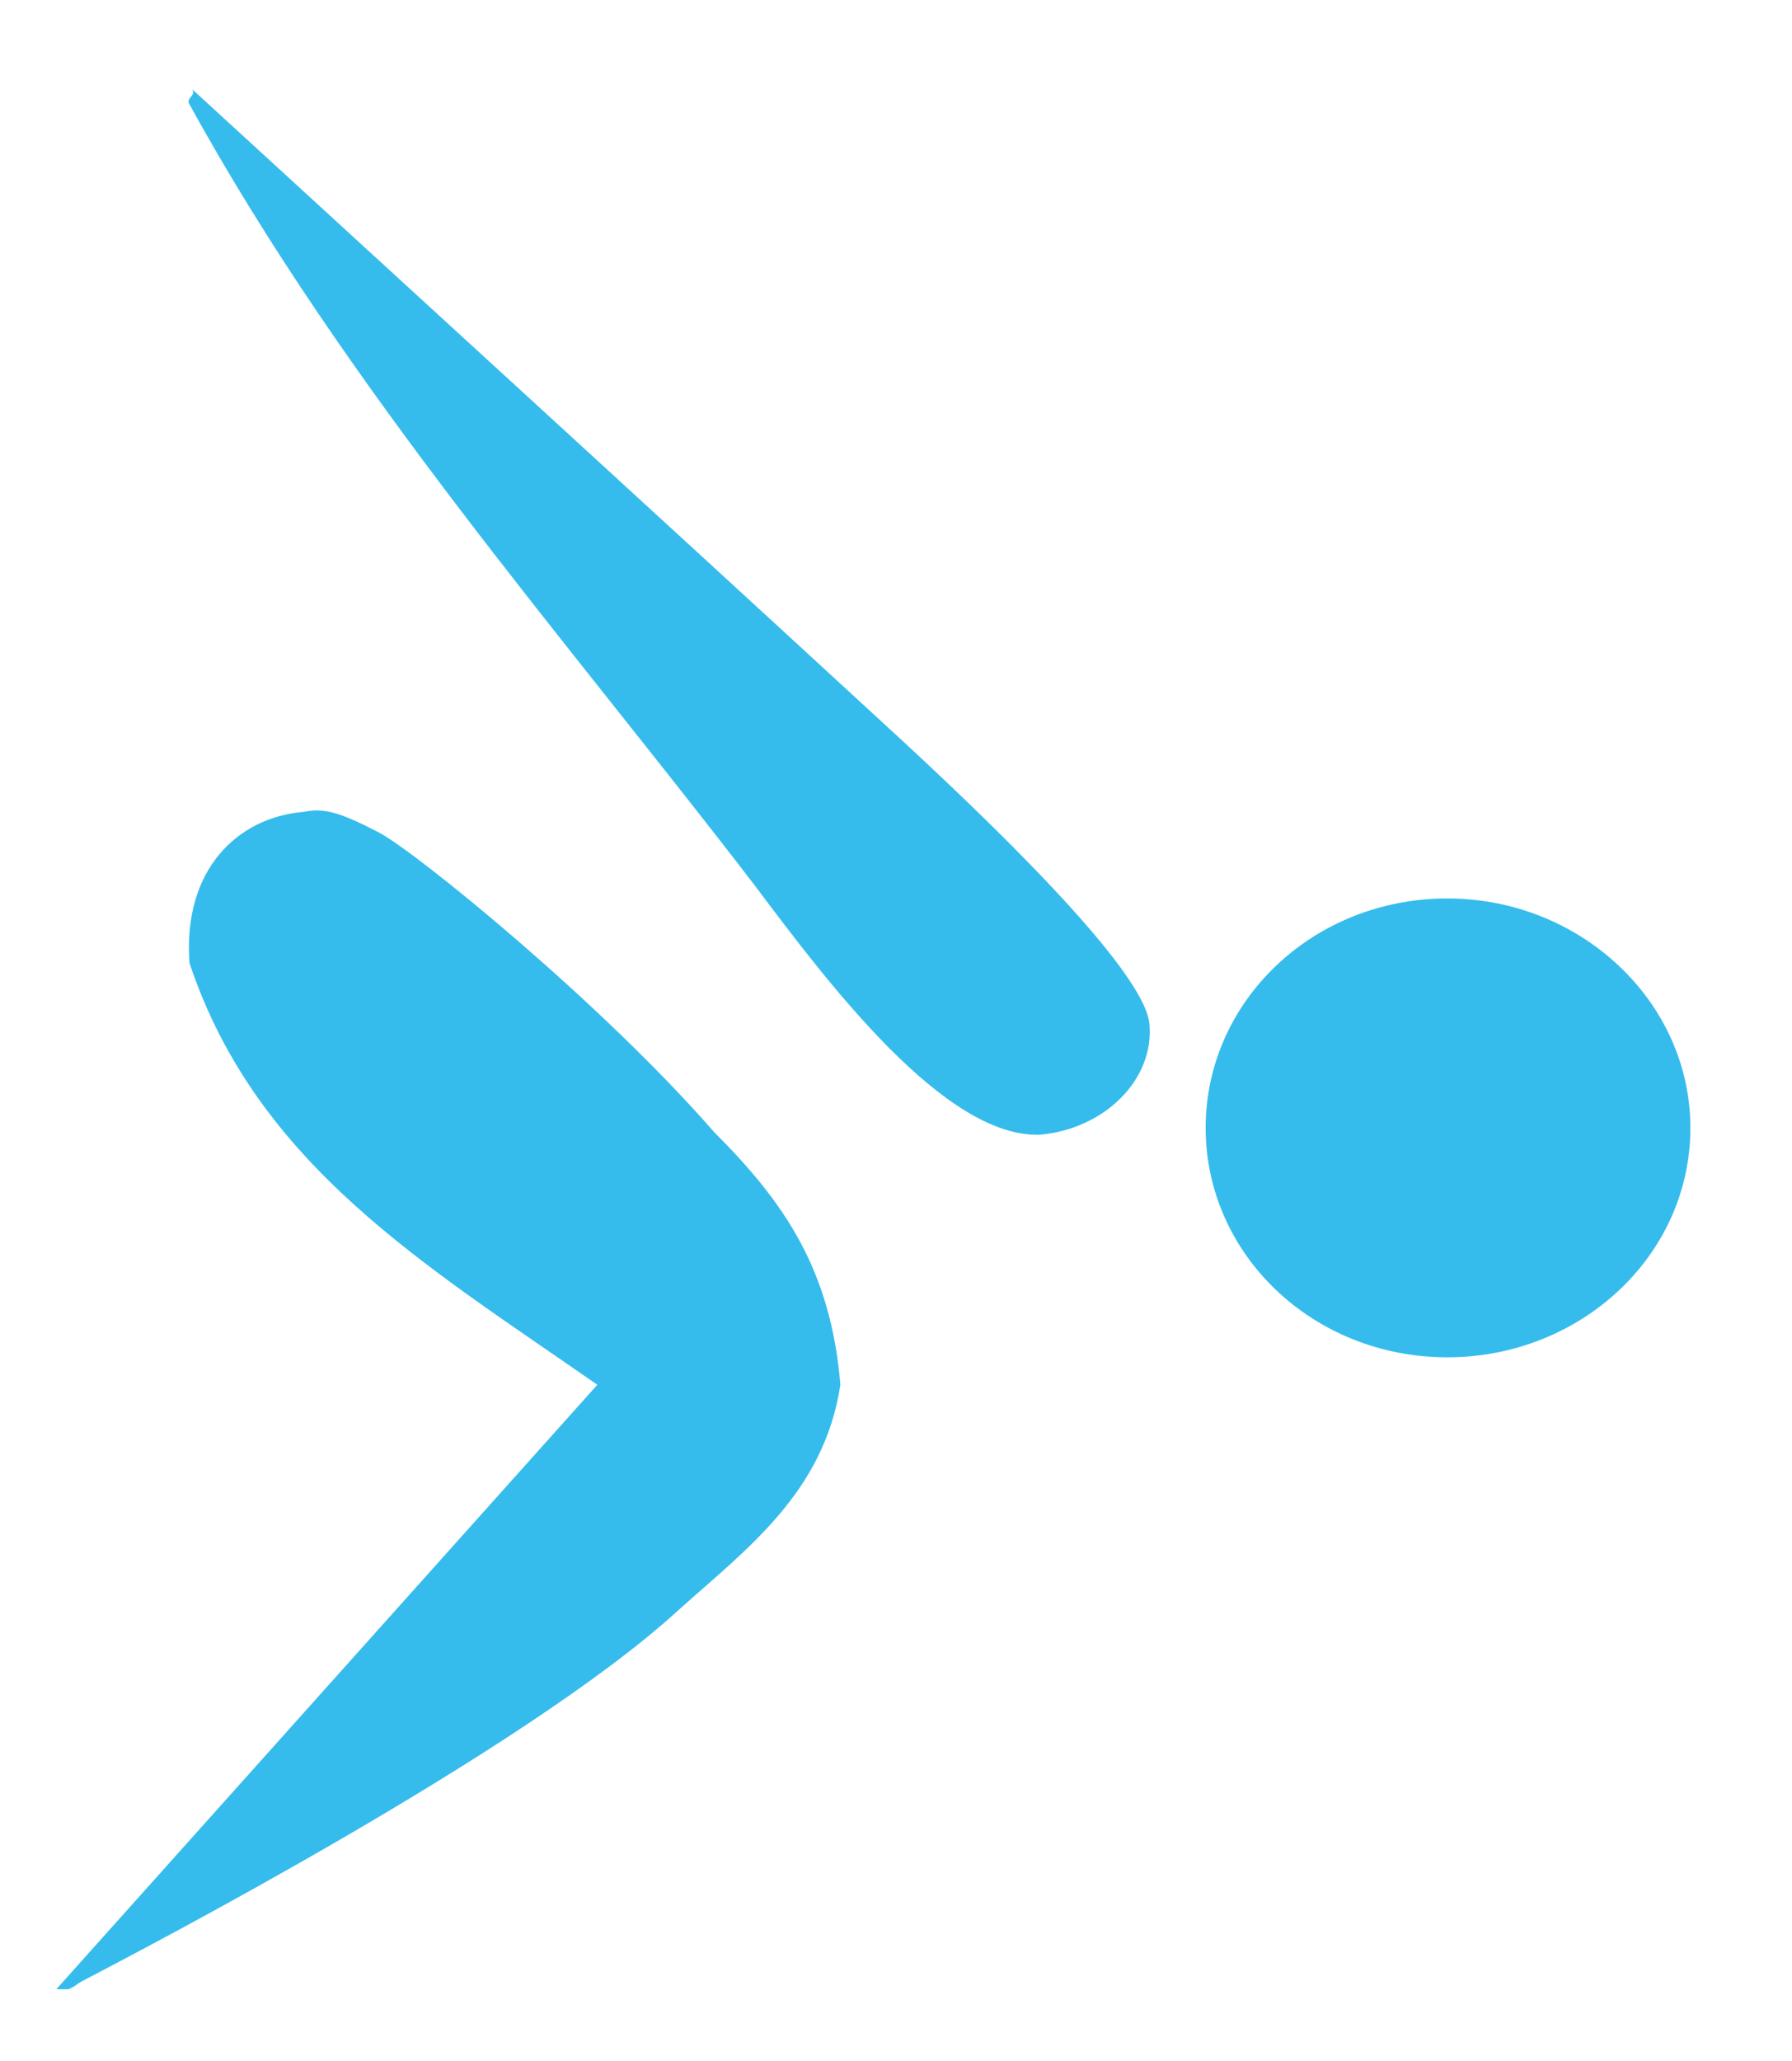 <?xml version="1.0" encoding="UTF-8"?>
<!-- Generator: Adobe Illustrator 27.3.1, SVG Export Plug-In . SVG Version: 6.00 Build 0)  -->
<svg xmlns="http://www.w3.org/2000/svg" xmlns:xlink="http://www.w3.org/1999/xlink" version="1.1" id="Laag_1" x="0px" y="0px" viewBox="0 0 130.5 150" style="enable-background:new 0 0 130.5 150;" xml:space="preserve">
<style type="text/css">
	.st0{fill:#35BCEC;}
</style>
<g>
	<path class="st0" d="M87.8,82.1c0,9.2,7.8,16.7,17.6,16.7c9.7,0,17.7-7.4,17.7-16.7c0-9.2-8-16.7-17.7-16.7   C95.6,65.4,87.8,72.9,87.8,82.1z"></path>
	<path class="st0" d="M61.2,100.8c-0.7-8.4-4.1-13.3-9.2-18.4c-8.2-9.4-21.6-20.3-24.4-21.8c-2.9-1.5-4-1.8-5.5-1.5   c-4.8,0.4-8.8,4.2-8.3,11c4.9,14.7,17.2,22,29.7,30.7l-39.4,44H5c0.8-0.4,0.3-0.2,1-0.6c4.4-2.3,32.1-16.7,43.3-26.9   C54.3,112.8,60,108.7,61.2,100.8L61.2,100.8z"></path>
	<path class="st0" d="M75.7,82.6c4.7-0.4,8.4-4,8-8.1c-0.4-4-12-15.1-19.2-21.7C46.9,36.6,30.9,22,14,6.5c0.3,0.5-0.5,0.6-0.2,1.1   C25.3,28.5,41.2,46.5,55,64.5C60.4,71.7,68.8,82.8,75.7,82.6z"></path>
</g>
</svg>
